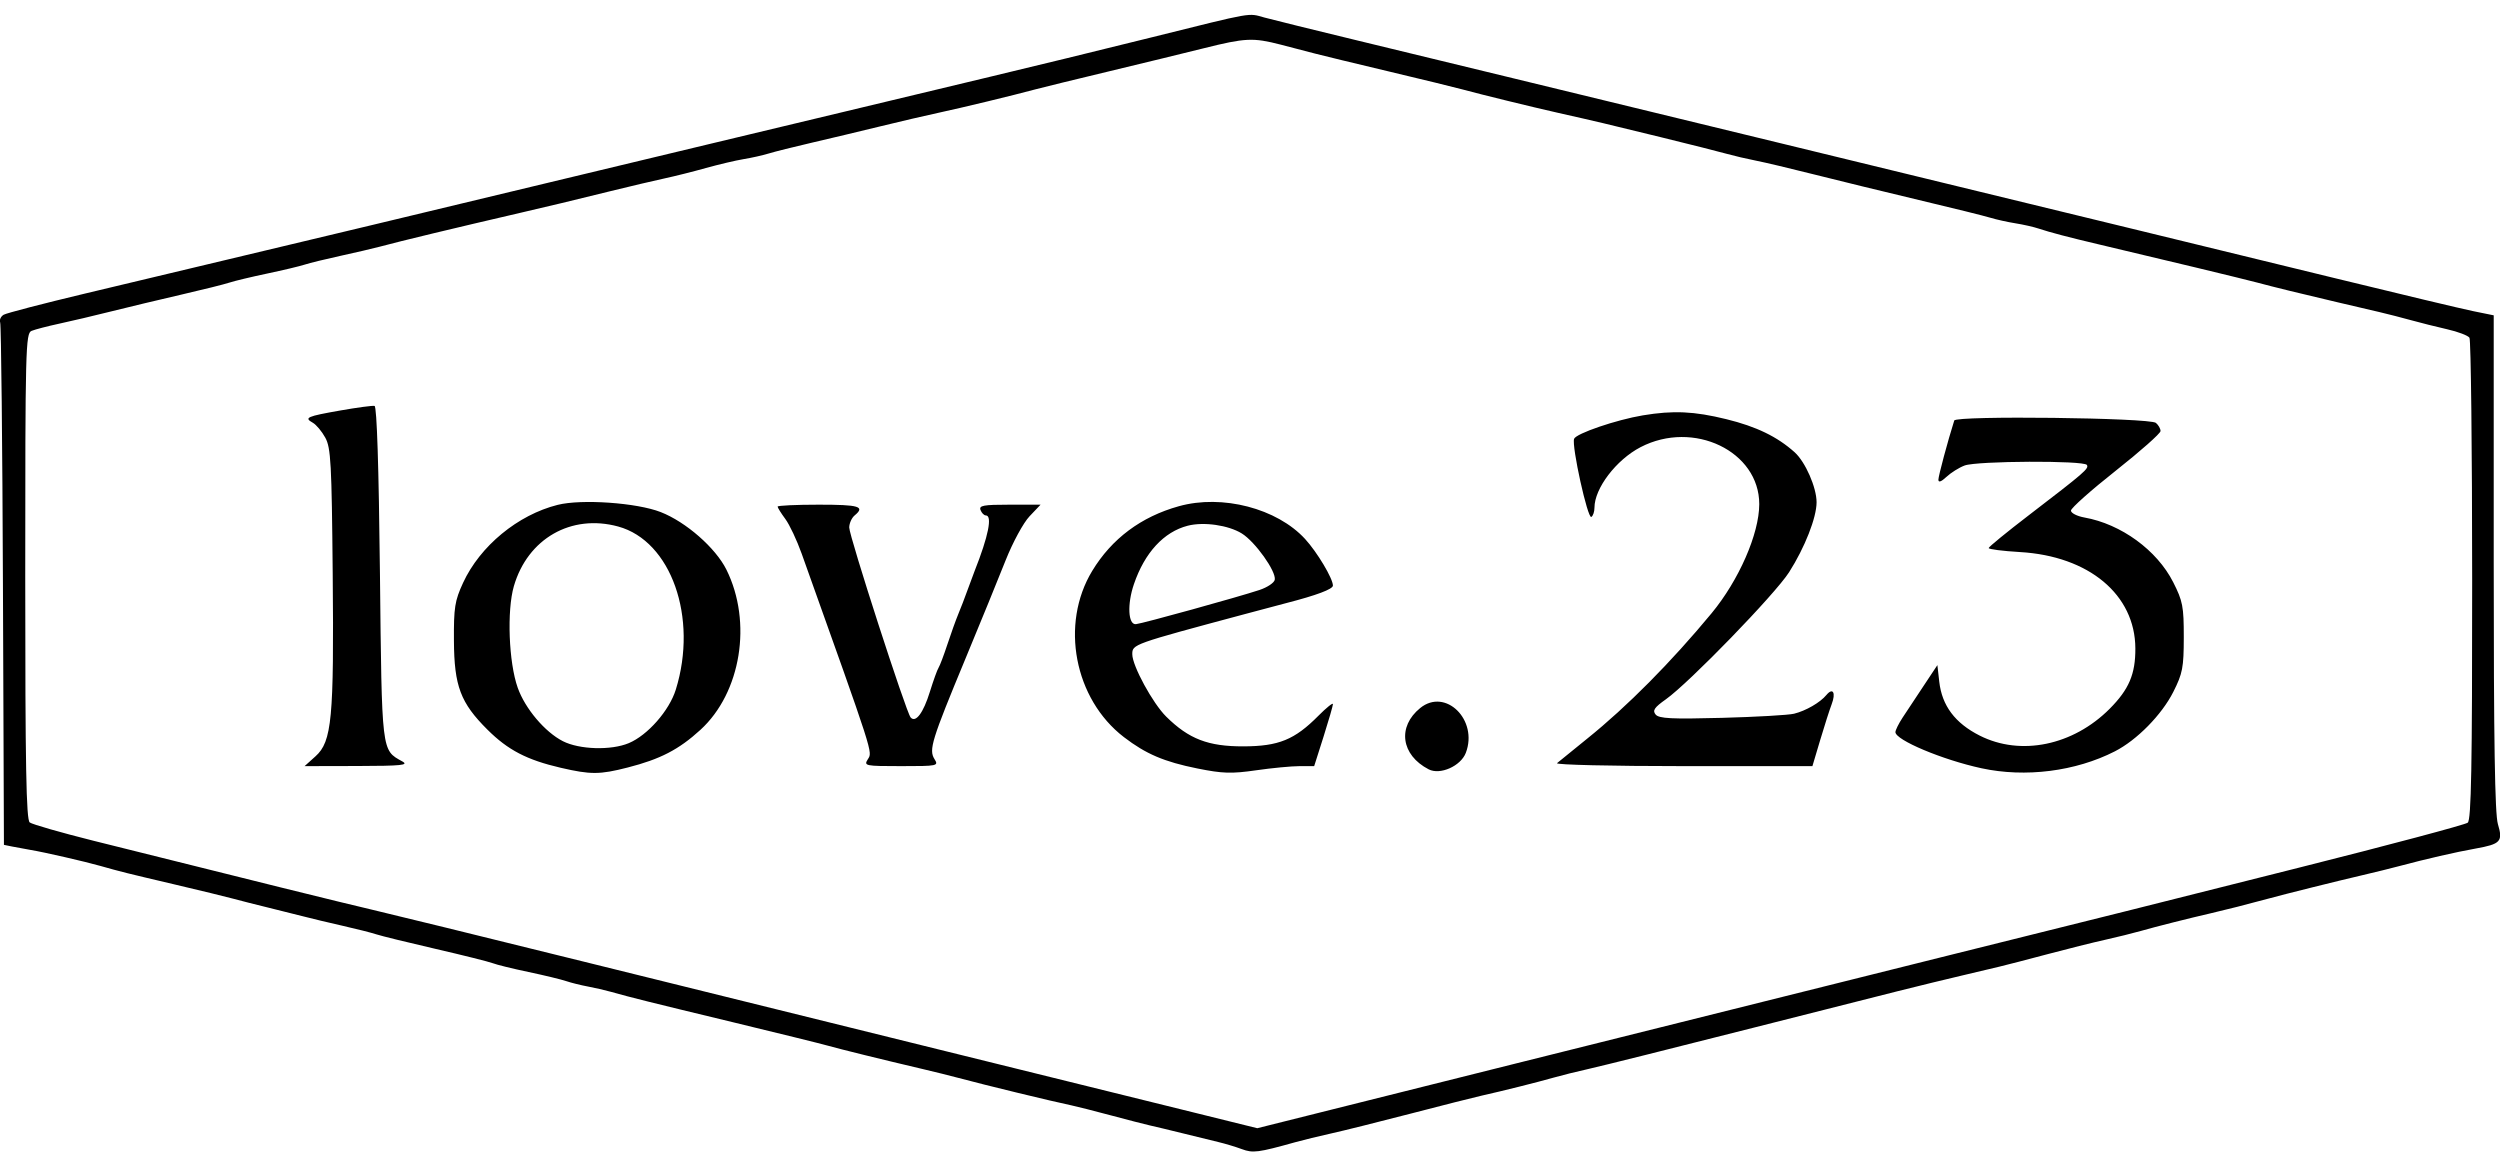 <?xml version="1.0" encoding="UTF-8"?> <svg xmlns="http://www.w3.org/2000/svg" width="84" height="39" viewBox="0 0 84 39" fill="none"> <path fill-rule="evenodd" clip-rule="evenodd" d="M38.707 1.252C37.052 1.664 34.614 2.259 33.29 2.574C31.966 2.889 29.691 3.435 28.234 3.786C26.778 4.137 24.747 4.624 23.72 4.867C22.694 5.11 20.338 5.676 18.484 6.124C16.63 6.572 13.921 7.223 12.465 7.57C11.008 7.917 8.814 8.441 7.59 8.734C6.365 9.026 4.225 9.537 2.835 9.869C1.444 10.201 0.226 10.518 0.126 10.574C0.027 10.63 -0.027 10.749 0.006 10.838C0.039 10.927 0.081 14.912 0.099 19.693L0.132 28.387L0.4 28.442C0.547 28.472 0.83 28.524 1.029 28.558C1.499 28.636 2.839 28.944 3.376 29.096C4.071 29.293 4.216 29.329 5.844 29.712C6.705 29.914 7.599 30.132 7.83 30.195C8.062 30.258 8.604 30.396 9.034 30.501C9.465 30.606 10.006 30.741 10.238 30.802C10.47 30.863 11.038 30.999 11.502 31.104C11.965 31.209 12.48 31.339 12.646 31.394C12.811 31.449 13.705 31.668 14.632 31.882C15.559 32.096 16.425 32.313 16.558 32.364C16.69 32.416 17.232 32.549 17.762 32.66C18.291 32.772 18.86 32.909 19.026 32.966C19.191 33.022 19.516 33.103 19.748 33.146C19.98 33.188 20.332 33.27 20.53 33.326C21.203 33.516 21.849 33.677 24.623 34.346C26.146 34.714 27.581 35.068 27.813 35.134C28.235 35.253 29.647 35.602 31.003 35.92C31.4 36.013 31.942 36.148 32.207 36.219C33.104 36.46 35.361 37.008 35.999 37.14C36.164 37.174 36.76 37.325 37.323 37.476C37.886 37.627 38.482 37.78 38.647 37.817C38.813 37.853 39.3 37.971 39.73 38.077C40.161 38.184 40.703 38.317 40.934 38.372C41.166 38.427 41.523 38.535 41.727 38.611C42.099 38.75 42.273 38.727 43.522 38.378C43.787 38.304 44.329 38.172 44.726 38.084C45.123 37.997 46.315 37.699 47.374 37.424C48.434 37.148 49.517 36.874 49.782 36.814C50.497 36.654 51.643 36.367 52.19 36.211C52.454 36.135 52.996 36.001 53.393 35.912C53.791 35.824 56.282 35.201 58.931 34.528C63.9 33.265 64.486 33.119 65.913 32.78C66.376 32.67 66.945 32.535 67.177 32.48C67.408 32.425 68.14 32.236 68.802 32.059C69.464 31.883 70.331 31.666 70.728 31.578C71.125 31.49 71.667 31.355 71.932 31.28C72.438 31.135 73.569 30.85 74.279 30.687C74.74 30.581 75.546 30.377 76.205 30.197C76.807 30.033 78.547 29.599 79.395 29.402C79.792 29.31 80.334 29.176 80.599 29.105C81.499 28.864 82.523 28.628 83.178 28.512C84.024 28.361 84.105 28.273 83.929 27.688C83.828 27.35 83.789 24.896 83.789 18.907V10.595L83.097 10.454C82.716 10.376 80.644 9.882 78.492 9.356C76.34 8.83 73.388 8.111 71.932 7.757C70.475 7.403 67.712 6.732 65.792 6.264C63.872 5.797 61.191 5.144 59.834 4.814C58.476 4.484 56.472 3.997 55.38 3.732C54.287 3.467 52.256 2.973 50.865 2.635C49.475 2.297 47.119 1.725 45.629 1.365C44.139 1.004 42.725 0.655 42.485 0.589C41.922 0.434 42.176 0.389 38.707 1.252ZM43.033 1.5C43.434 1.603 43.953 1.738 44.184 1.8C44.416 1.861 45.527 2.131 46.652 2.398C47.778 2.666 48.888 2.936 49.12 3C49.751 3.172 51.484 3.596 52.37 3.796C53.677 4.09 53.929 4.15 55.801 4.609C56.794 4.852 57.796 5.105 58.028 5.171C58.26 5.236 58.693 5.338 58.991 5.396C59.289 5.454 60.183 5.666 60.977 5.867C61.772 6.068 63.343 6.451 64.468 6.719C65.594 6.986 66.677 7.255 66.876 7.316C67.074 7.376 67.454 7.461 67.718 7.503C67.983 7.545 68.335 7.625 68.501 7.681C68.872 7.806 69.523 7.977 70.547 8.218C72.483 8.673 75.46 9.391 75.844 9.495C76.344 9.631 77.39 9.887 78.552 10.159C79.016 10.268 79.639 10.413 79.937 10.483C80.235 10.553 80.722 10.678 81.02 10.761C81.318 10.844 81.86 10.98 82.224 11.063C82.588 11.146 82.926 11.274 82.974 11.348C83.023 11.421 83.064 15.089 83.065 19.499C83.066 25.77 83.034 27.545 82.916 27.642C82.833 27.71 80.274 28.392 77.228 29.158C74.183 29.924 71.582 30.578 71.45 30.612C71.318 30.646 68.609 31.321 65.431 32.112C62.253 32.903 55.736 34.531 50.949 35.729L42.245 37.908L40.055 37.366C38.85 37.069 35.116 36.145 31.756 35.315C28.395 34.485 22.897 33.124 19.537 32.292C16.177 31.46 12.995 30.679 12.465 30.557C11.588 30.354 8.401 29.566 3.136 28.248C2.043 27.974 1.082 27.698 0.999 27.634C0.881 27.543 0.848 25.744 0.848 19.362C0.848 11.708 0.861 11.2 1.059 11.118C1.175 11.07 1.595 10.961 1.992 10.875C2.389 10.79 3.175 10.604 3.738 10.463C4.3 10.322 5.357 10.069 6.085 9.901C6.813 9.733 7.544 9.551 7.71 9.495C7.876 9.44 8.444 9.304 8.974 9.192C9.504 9.081 10.072 8.945 10.238 8.891C10.403 8.837 10.945 8.704 11.442 8.596C11.938 8.488 12.534 8.349 12.766 8.287C13.457 8.101 15.273 7.663 17.521 7.142C18.644 6.881 18.984 6.799 20.47 6.433C21.165 6.262 22.005 6.064 22.336 5.993C22.667 5.922 23.29 5.766 23.72 5.645C24.151 5.525 24.719 5.391 24.984 5.347C25.249 5.304 25.628 5.219 25.827 5.158C26.026 5.097 26.675 4.934 27.271 4.796C27.867 4.658 28.896 4.412 29.559 4.25C30.221 4.088 31.114 3.879 31.545 3.787C32.332 3.618 34.012 3.212 34.795 3.001C35.027 2.939 36.137 2.667 37.263 2.397C38.388 2.127 39.824 1.777 40.453 1.62C41.844 1.272 42.102 1.26 43.033 1.5ZM11.442 13.791C10.304 13.991 10.207 14.034 10.51 14.204C10.625 14.268 10.814 14.494 10.93 14.706C11.117 15.048 11.145 15.564 11.179 19.28C11.224 24.148 11.152 24.916 10.602 25.411L10.234 25.742L12.012 25.738C13.503 25.734 13.745 25.709 13.517 25.583C12.815 25.193 12.831 25.329 12.766 19.253C12.727 15.678 12.662 13.657 12.585 13.639C12.519 13.623 12.005 13.692 11.442 13.791ZM55.2 13.956C54.305 14.106 52.959 14.565 52.89 14.744C52.801 14.976 53.346 17.445 53.469 17.369C53.527 17.333 53.574 17.193 53.574 17.058C53.574 16.409 54.303 15.451 55.122 15.025C56.902 14.1 59.113 15.162 59.111 16.941C59.109 17.936 58.428 19.494 57.508 20.607C56.157 22.241 54.669 23.742 53.333 24.816C52.837 25.215 52.379 25.587 52.316 25.642C52.253 25.697 54.158 25.742 56.549 25.742H60.897L61.157 24.87C61.3 24.39 61.474 23.846 61.544 23.662C61.692 23.275 61.586 23.089 61.367 23.352C61.158 23.605 60.676 23.884 60.28 23.981C60.096 24.027 59.005 24.089 57.857 24.12C56.165 24.165 55.742 24.144 55.629 24.008C55.517 23.873 55.585 23.772 55.973 23.497C56.756 22.942 59.645 19.963 60.114 19.226C60.641 18.399 61.037 17.391 61.037 16.876C61.037 16.379 60.66 15.52 60.3 15.196C59.714 14.671 59.016 14.333 58.004 14.084C56.921 13.818 56.221 13.786 55.2 13.956ZM65.663 14.129C65.448 14.807 65.13 15.993 65.13 16.118C65.13 16.221 65.225 16.188 65.401 16.023C65.55 15.883 65.824 15.711 66.011 15.641C66.423 15.485 70.024 15.468 70.119 15.622C70.195 15.744 70.055 15.865 68.16 17.318C67.426 17.88 66.823 18.374 66.82 18.414C66.818 18.455 67.29 18.515 67.869 18.549C70.187 18.683 71.741 19.98 71.748 21.786C71.752 22.651 71.534 23.162 70.886 23.814C69.656 25.049 67.897 25.413 66.518 24.716C65.689 24.297 65.25 23.71 65.159 22.904L65.096 22.348L64.629 23.052C64.373 23.439 64.055 23.919 63.924 24.117C63.794 24.316 63.687 24.533 63.686 24.599C63.686 24.865 65.265 25.529 66.575 25.813C68.05 26.133 69.737 25.92 71.058 25.246C71.8 24.867 72.633 24.02 73.023 23.248C73.336 22.627 73.374 22.432 73.375 21.41C73.376 20.379 73.341 20.197 73.019 19.561C72.473 18.485 71.271 17.609 70.036 17.388C69.787 17.343 69.584 17.239 69.584 17.156C69.584 17.072 70.261 16.47 71.089 15.816C71.916 15.162 72.594 14.562 72.594 14.483C72.594 14.403 72.523 14.28 72.438 14.209C72.229 14.036 65.717 13.959 65.663 14.129ZM18.739 16.963C17.401 17.298 16.13 18.346 15.559 19.583C15.281 20.187 15.245 20.412 15.252 21.53C15.261 23.054 15.473 23.616 16.379 24.517C17.068 25.203 17.703 25.533 18.839 25.797C19.849 26.031 20.147 26.03 21.092 25.788C22.184 25.509 22.809 25.186 23.534 24.523C24.9 23.275 25.284 20.905 24.407 19.139C24.044 18.41 23.05 17.538 22.2 17.206C21.4 16.892 19.541 16.762 18.739 16.963ZM39.61 17.009C38.341 17.362 37.355 18.099 36.698 19.183C35.615 20.971 36.095 23.486 37.763 24.767C38.502 25.334 39.115 25.596 40.233 25.821C41.081 25.992 41.381 26.001 42.204 25.882C42.737 25.805 43.395 25.742 43.665 25.742H44.156L44.472 24.749C44.645 24.203 44.787 23.711 44.787 23.657C44.787 23.602 44.568 23.778 44.3 24.048C43.5 24.855 42.964 25.075 41.777 25.078C40.596 25.081 39.946 24.831 39.186 24.08C38.733 23.634 38.045 22.37 38.045 21.985C38.045 21.647 38.044 21.648 41.837 20.631C42.433 20.471 43.056 20.306 43.221 20.263C44.236 20.002 44.786 19.795 44.786 19.676C44.786 19.439 44.259 18.555 43.852 18.111C42.908 17.081 41.068 16.602 39.61 17.009ZM26.128 17.022C26.128 17.058 26.244 17.244 26.386 17.436C26.529 17.629 26.776 18.154 26.937 18.605C29.386 25.462 29.319 25.255 29.159 25.511C29.02 25.733 29.062 25.742 30.281 25.742C31.509 25.742 31.542 25.735 31.399 25.506C31.203 25.192 31.3 24.878 32.439 22.132C32.947 20.907 33.556 19.418 33.791 18.822C34.029 18.223 34.386 17.564 34.592 17.348L34.963 16.957H33.92C33.042 16.957 32.888 16.985 32.946 17.137C32.984 17.236 33.063 17.318 33.123 17.318C33.351 17.318 33.211 18.016 32.748 19.183C32.696 19.316 32.585 19.613 32.502 19.845C32.419 20.077 32.284 20.429 32.201 20.627C32.118 20.826 31.953 21.286 31.833 21.65C31.713 22.014 31.58 22.366 31.537 22.433C31.493 22.499 31.362 22.864 31.244 23.243C31.024 23.956 30.766 24.3 30.597 24.106C30.447 23.935 28.532 18.01 28.534 17.724C28.535 17.583 28.617 17.4 28.716 17.318C29.077 17.018 28.871 16.957 27.512 16.957C26.751 16.957 26.128 16.986 26.128 17.022ZM20.771 17.691C22.55 18.177 23.459 20.749 22.707 23.171C22.488 23.877 21.76 24.705 21.126 24.97C20.531 25.219 19.468 25.187 18.913 24.904C18.309 24.596 17.645 23.811 17.396 23.11C17.093 22.259 17.027 20.517 17.266 19.695C17.731 18.097 19.193 17.26 20.771 17.691ZM41.724 17.924C42.174 18.202 42.886 19.201 42.832 19.48C42.813 19.582 42.581 19.736 42.317 19.824C41.606 20.06 38.375 20.954 38.166 20.972C37.904 20.995 37.869 20.303 38.099 19.63C38.46 18.57 39.104 17.871 39.908 17.664C40.446 17.526 41.272 17.645 41.724 17.924ZM47.72 23.789C46.943 24.418 47.074 25.369 48.004 25.85C48.388 26.048 49.08 25.741 49.251 25.297C49.675 24.191 48.568 23.102 47.72 23.789Z" fill="black"></path> </svg> 